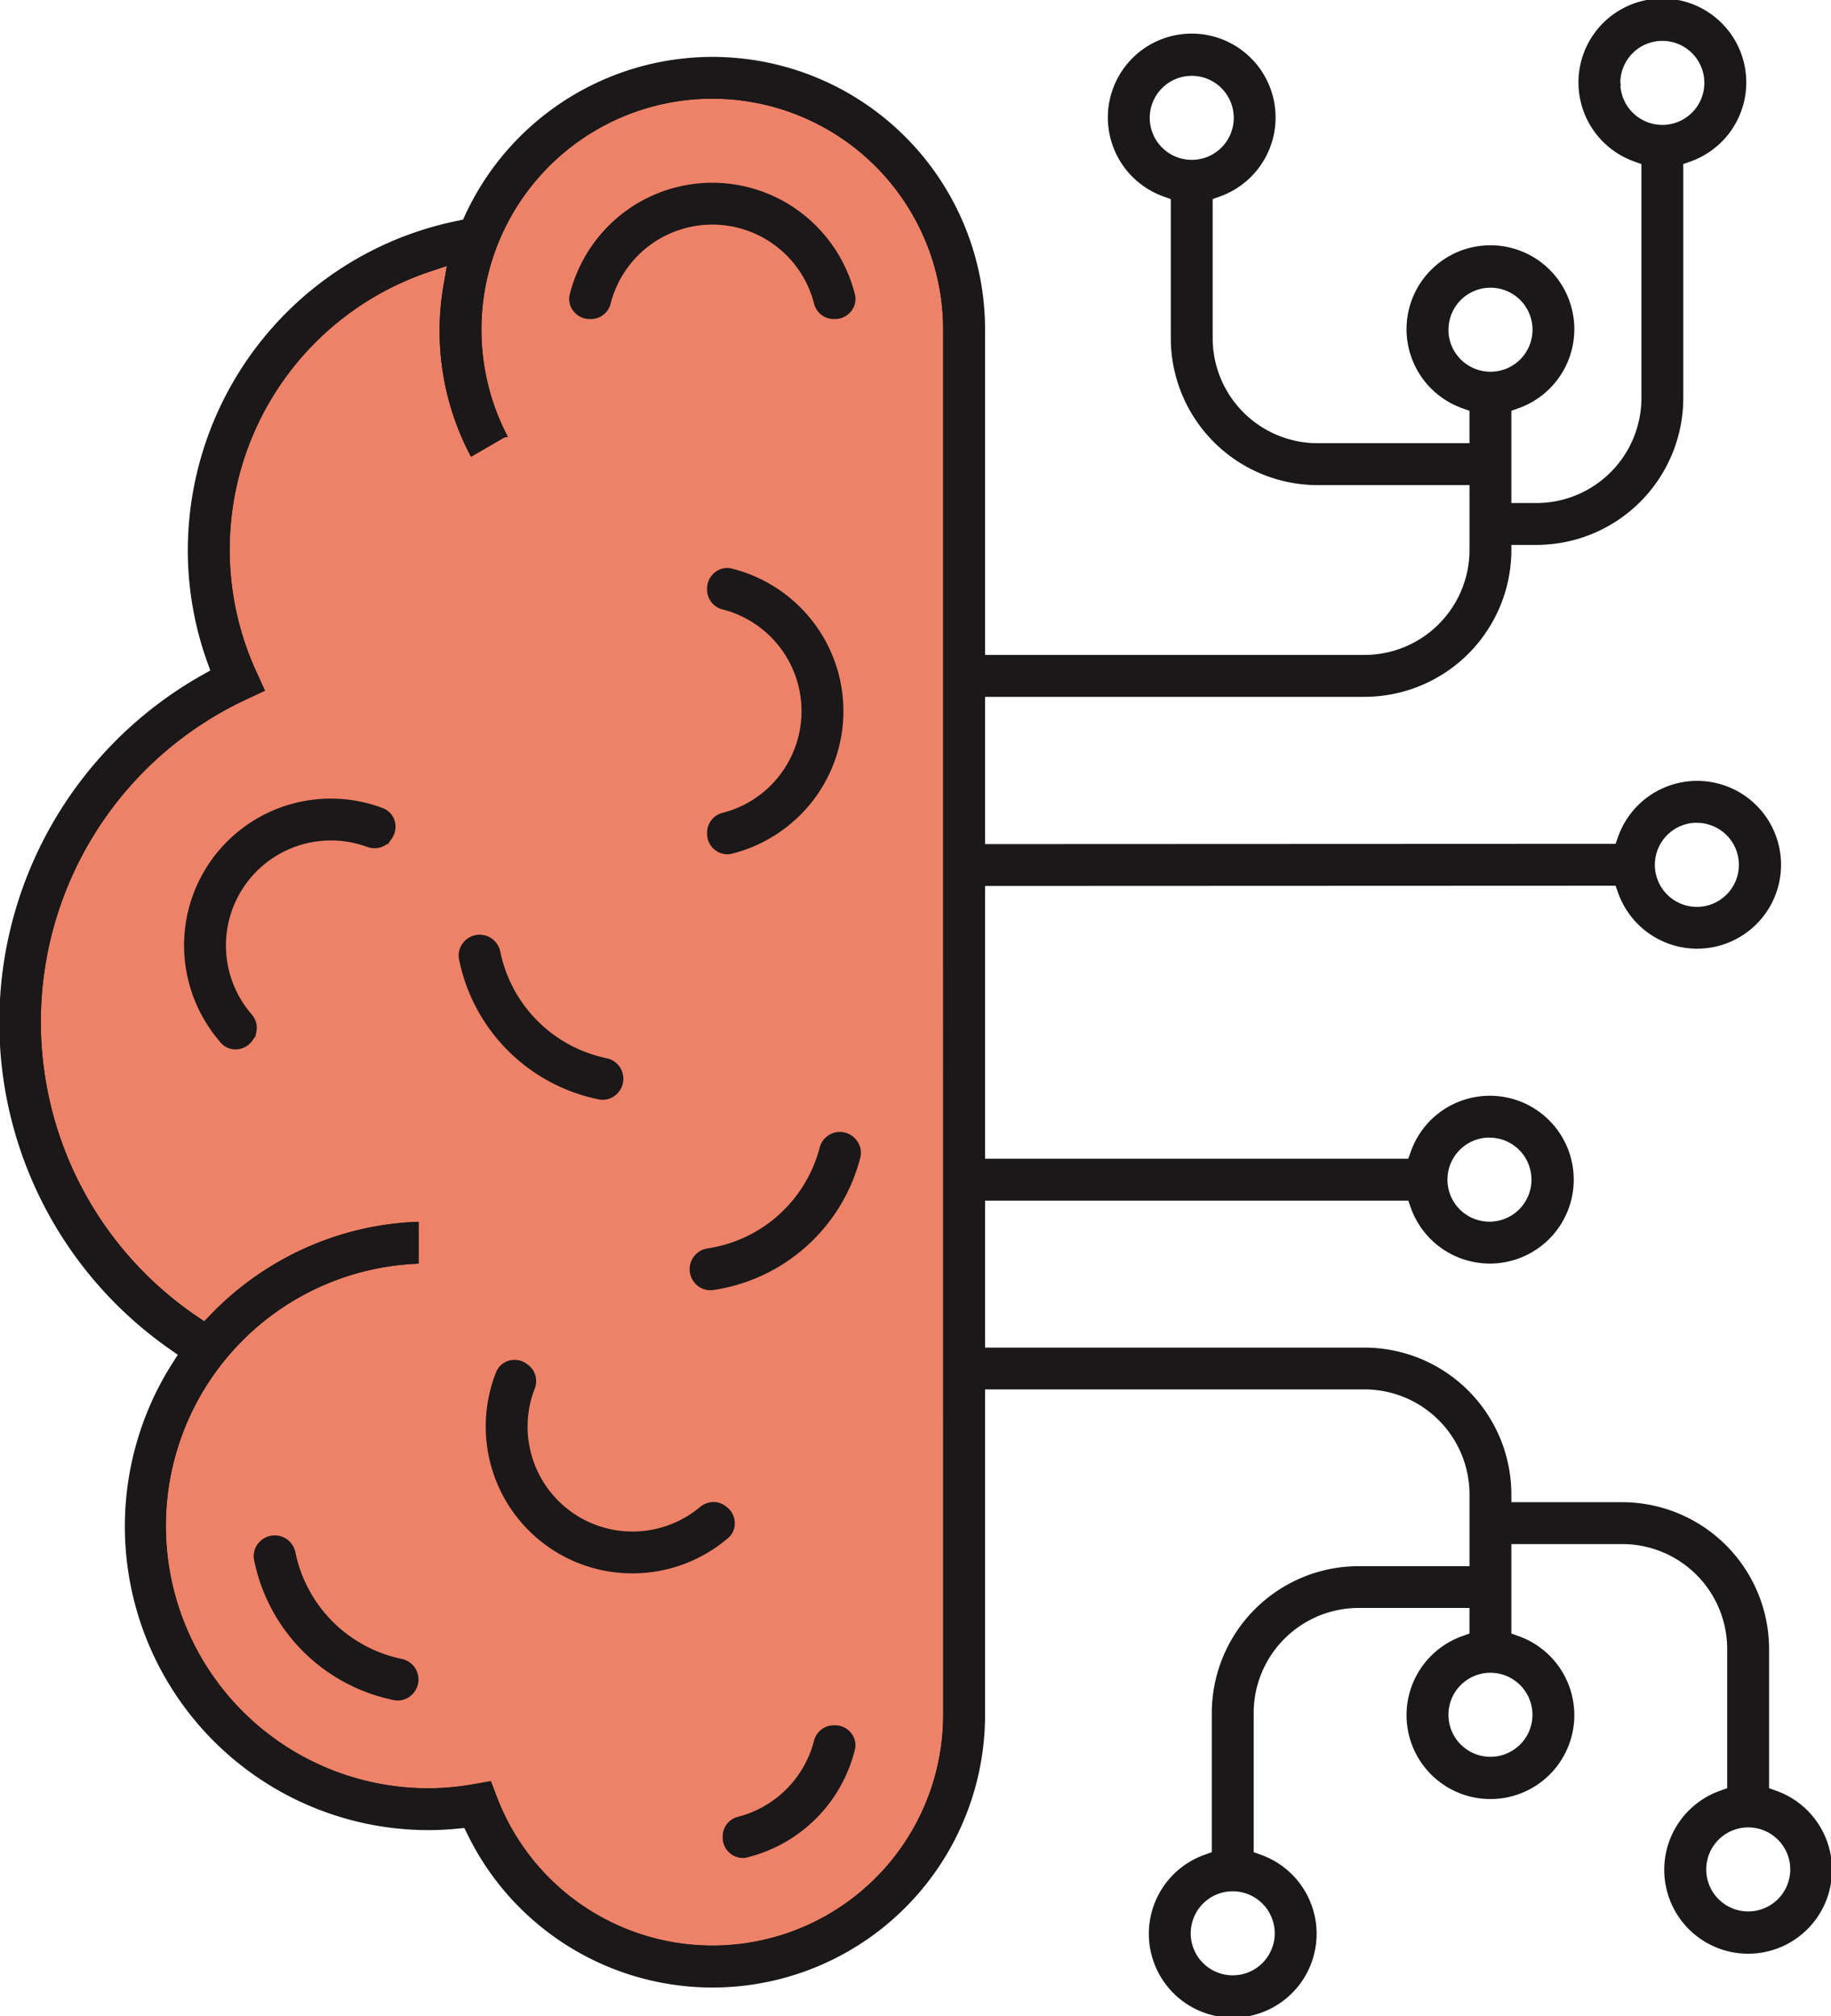 <svg id="Group_952" data-name="Group 952" xmlns="http://www.w3.org/2000/svg" xmlns:xlink="http://www.w3.org/1999/xlink" width="92.703" height="102.057" viewBox="0 0 92.703 102.057">
  <defs>
    <clipPath id="clip-path">
      <rect id="Rectangle_1056" data-name="Rectangle 1056" width="92.703" height="102.057" fill="none"/>
    </clipPath>
  </defs>
  <g id="Group_951" data-name="Group 951" clip-path="url(#clip-path)">
    <path id="Path_138" data-name="Path 138" d="M49.253,90.246a11.806,11.806,0,0,1-22.835,4.221l-.275-.718-.755.131a13.139,13.139,0,0,1-2.289.212,13.407,13.407,0,0,1-.659-26.8V65.423a15.064,15.064,0,0,0-5.405,1.247,15.322,15.322,0,0,0-4.919,3.424l-.386.4-.459-.314a18.133,18.133,0,0,1,2.517-31.441l.837-.393L14.24,37.5a14.959,14.959,0,0,1,8.872-20.428l1.047-.352-.188,1.089a13.419,13.419,0,0,0,1.3,8.582l1.62-.937a11.814,11.814,0,1,1,22.36-5.326Z" transform="translate(-1.375 -3.447)" fill="#ee8268"/>
    <path id="Path_139" data-name="Path 139" d="M49.253,90.246a11.806,11.806,0,0,1-22.835,4.221l-.275-.718-.755.131a13.139,13.139,0,0,1-2.289.212,13.407,13.407,0,0,1-.659-26.8V65.423a15.064,15.064,0,0,0-5.405,1.247,15.322,15.322,0,0,0-4.919,3.424l-.386.4-.459-.314a18.133,18.133,0,0,1,2.517-31.441l.837-.393L14.24,37.5a14.959,14.959,0,0,1,8.872-20.428l1.047-.352-.188,1.089a13.419,13.419,0,0,0,1.3,8.582l1.62-.937a11.814,11.814,0,1,1,22.36-5.326Z" transform="translate(-1.375 -3.447)" fill="none" stroke="#1a1818" stroke-width="0.25"/>
    <path id="Path_140" data-name="Path 140" d="M54.575,125.885a.913.913,0,0,0-.384-.709l-.064-.047a.853.853,0,0,0-.5-.16.951.951,0,0,0-.608.226,5.459,5.459,0,0,1-3.5,1.268,5.436,5.436,0,0,1-5.066-7.4.907.907,0,0,0-.3-1.07l-.065-.047a.912.912,0,0,0-.533-.172.876.876,0,0,0-.824.545,7.358,7.358,0,0,0-.231,4.721,7.291,7.291,0,0,0,7.011,5.29h0a7.325,7.325,0,0,0,4.762-1.751.853.853,0,0,0,.3-.7" transform="translate(-17.499 -48.813)" fill="#1a1818"/>
    <path id="Path_141" data-name="Path 141" d="M54.575,125.885a.913.913,0,0,0-.384-.709l-.064-.047a.853.853,0,0,0-.5-.16.951.951,0,0,0-.608.226,5.459,5.459,0,0,1-3.5,1.268,5.436,5.436,0,0,1-5.066-7.4.907.907,0,0,0-.3-1.07l-.065-.047a.912.912,0,0,0-.533-.172.876.876,0,0,0-.824.545,7.358,7.358,0,0,0-.231,4.721,7.291,7.291,0,0,0,7.011,5.29h0a7.325,7.325,0,0,0,4.762-1.751A.853.853,0,0,0,54.575,125.885Z" transform="translate(-17.499 -48.813)" fill="none" stroke="#1a1818" stroke-width="0.25"/>
    <path id="Path_142" data-name="Path 142" d="M67.373,98.067h-.049a.933.933,0,0,0-.9.7,7.054,7.054,0,0,1-5.778,5.194.938.938,0,0,0-.8.885v.006a.937.937,0,0,0,.263.692.907.907,0,0,0,.658.285,1.021,1.021,0,0,0,.133-.009,8.929,8.929,0,0,0,7.337-6.6.891.891,0,0,0-.151-.762.942.942,0,0,0-.713-.385" transform="translate(-24.803 -40.644)" fill="#1a1818"/>
    <path id="Path_143" data-name="Path 143" d="M67.373,98.067h-.049a.933.933,0,0,0-.9.7,7.054,7.054,0,0,1-5.778,5.194.938.938,0,0,0-.8.885v.006a.937.937,0,0,0,.263.692.907.907,0,0,0,.658.285,1.021,1.021,0,0,0,.133-.009,8.929,8.929,0,0,0,7.337-6.6.891.891,0,0,0-.151-.762A.942.942,0,0,0,67.373,98.067Z" transform="translate(-24.803 -40.644)" fill="none" stroke="#1a1818" stroke-width="0.25"/>
    <path id="Path_144" data-name="Path 144" d="M68.269,149.361h-.085a.912.912,0,0,0-.867.7,5.476,5.476,0,0,1-3.924,3.924.9.9,0,0,0-.693.863v.079a.907.907,0,0,0,.883.9.87.87,0,0,0,.2-.025,7.339,7.339,0,0,0,5.363-5.357.847.847,0,0,0-.162-.735.907.907,0,0,0-.718-.35" transform="translate(-25.986 -61.903)" fill="#1a1818"/>
    <path id="Path_145" data-name="Path 145" d="M68.269,149.361h-.085a.912.912,0,0,0-.867.7,5.476,5.476,0,0,1-3.924,3.924.9.9,0,0,0-.693.863v.079a.907.907,0,0,0,.883.9.87.87,0,0,0,.2-.025,7.339,7.339,0,0,0,5.363-5.357.847.847,0,0,0-.162-.735A.907.907,0,0,0,68.269,149.361Z" transform="translate(-25.986 -61.903)" fill="none" stroke="#1a1818" stroke-width="0.25"/>
    <path id="Path_146" data-name="Path 146" d="M62.056,61.7a.906.906,0,0,0-.7.863v.079a.911.911,0,0,0,.887.912h0a.886.886,0,0,0,.206-.025,7.362,7.362,0,0,0,3.974-2.559,7.293,7.293,0,0,0,0-9.075,7.362,7.362,0,0,0-3.974-2.559.861.861,0,0,0-.207-.026.912.912,0,0,0-.887.912v.08a.906.906,0,0,0,.7.863,5.44,5.44,0,0,1,0,10.535" transform="translate(-25.43 -20.435)" fill="#1a1818"/>
    <path id="Path_147" data-name="Path 147" d="M62.056,61.7a.906.906,0,0,0-.7.863v.079a.911.911,0,0,0,.887.912h0a.886.886,0,0,0,.206-.025,7.362,7.362,0,0,0,3.974-2.559,7.293,7.293,0,0,0,0-9.075,7.362,7.362,0,0,0-3.974-2.559.861.861,0,0,0-.207-.026.912.912,0,0,0-.887.912v.08a.906.906,0,0,0,.7.863,5.44,5.44,0,0,1,0,10.535Z" transform="translate(-25.43 -20.435)" fill="none" stroke="#1a1818" stroke-width="0.25"/>
    <path id="Path_148" data-name="Path 148" d="M46.857,89.1a.937.937,0,0,0,.18.018.907.907,0,0,0,.644-.272.938.938,0,0,0-.468-1.584,7.054,7.054,0,0,1-5.485-5.5.941.941,0,0,0-.916-.75H40.8a.941.941,0,0,0-.723.351.894.894,0,0,0-.189.752A8.928,8.928,0,0,0,46.857,89.1" transform="translate(-16.523 -33.573)" fill="#1a1818"/>
    <path id="Path_149" data-name="Path 149" d="M46.857,89.1a.937.937,0,0,0,.18.018.907.907,0,0,0,.644-.272.938.938,0,0,0-.468-1.584,7.054,7.054,0,0,1-5.485-5.5.941.941,0,0,0-.916-.75H40.8a.941.941,0,0,0-.723.351.894.894,0,0,0-.189.752A8.928,8.928,0,0,0,46.857,89.1Z" transform="translate(-16.523 -33.573)" fill="none" stroke="#1a1818" stroke-width="0.25"/>
    <path id="Path_150" data-name="Path 150" d="M50.341,22.661h.08a.907.907,0,0,0,.863-.7,5.44,5.44,0,0,1,10.535,0,.906.906,0,0,0,.863.7h.078a.916.916,0,0,0,.725-.353.855.855,0,0,0,.163-.74,7.363,7.363,0,0,0-2.56-3.974,7.3,7.3,0,0,0-9.075,0,7.362,7.362,0,0,0-2.559,3.974.857.857,0,0,0,.163.74.916.916,0,0,0,.724.353" transform="translate(-20.486 -6.636)" fill="#1a1818"/>
    <path id="Path_151" data-name="Path 151" d="M50.341,22.661h.08a.907.907,0,0,0,.863-.7,5.44,5.44,0,0,1,10.535,0,.906.906,0,0,0,.863.7h.078a.916.916,0,0,0,.725-.353.855.855,0,0,0,.163-.74,7.363,7.363,0,0,0-2.56-3.974,7.3,7.3,0,0,0-9.075,0,7.362,7.362,0,0,0-2.559,3.974.857.857,0,0,0,.163.74A.916.916,0,0,0,50.341,22.661Z" transform="translate(-20.486 -6.636)" fill="none" stroke="#1a1818" stroke-width="0.25"/>
    <path id="Path_152" data-name="Path 152" d="M29.5,139.193a7.055,7.055,0,0,1-5.485-5.5.941.941,0,0,0-.916-.75h-.016a.943.943,0,0,0-.723.35.9.9,0,0,0-.189.752,8.93,8.93,0,0,0,6.973,6.987.891.891,0,0,0,.18.018.908.908,0,0,0,.644-.272.938.938,0,0,0-.468-1.584" transform="translate(-9.183 -55.098)" fill="#1a1818"/>
    <path id="Path_153" data-name="Path 153" d="M29.5,139.193a7.055,7.055,0,0,1-5.485-5.5.941.941,0,0,0-.916-.75h-.016a.943.943,0,0,0-.723.35.9.9,0,0,0-.189.752,8.93,8.93,0,0,0,6.973,6.987.891.891,0,0,0,.18.018.908.908,0,0,0,.644-.272.938.938,0,0,0-.468-1.584Z" transform="translate(-9.183 -55.098)" fill="none" stroke="#1a1818" stroke-width="0.25"/>
    <path id="Path_154" data-name="Path 154" d="M26.028,69.73a7.305,7.305,0,0,0-9.881,7.318,7.361,7.361,0,0,0,1.818,4.364.85.85,0,0,0,.645.288.921.921,0,0,0,.757-.4l.046-.066a.908.908,0,0,0-.085-1.108,5.441,5.441,0,0,1,5.984-8.671.978.978,0,0,0,.338.061.87.87,0,0,0,.728-.374l.045-.066a.913.913,0,0,0,.12-.8.852.852,0,0,0-.516-.553" transform="translate(-6.686 -28.705)" fill="#1a1818"/>
    <path id="Path_155" data-name="Path 155" d="M26.028,69.73a7.305,7.305,0,0,0-9.881,7.318,7.361,7.361,0,0,0,1.818,4.364.85.85,0,0,0,.645.288.921.921,0,0,0,.757-.4l.046-.066a.908.908,0,0,0-.085-1.108,5.441,5.441,0,0,1,5.984-8.671.978.978,0,0,0,.338.061.87.87,0,0,0,.728-.374l.045-.066a.913.913,0,0,0,.12-.8A.852.852,0,0,0,26.028,69.73Z" transform="translate(-6.686 -28.705)" fill="none" stroke="#1a1818" stroke-width="0.25"/>
    <path id="Path_156" data-name="Path 156" d="M89.933,90.813l-.438-.156V83.526a7.317,7.317,0,0,0-7.309-7.309H76.447V75.7a7.317,7.317,0,0,0-7.309-7.309H49.8V60.7H71.44l.156.437a4.122,4.122,0,1,0,0-2.744l-.156.437H49.8V44.774l32.136-.013.156.437a4.122,4.122,0,1,0,0-2.744l-.156.437L49.8,42.905V35.2H69.139a7.318,7.318,0,0,0,7.309-7.309v-.381h1.4A7.318,7.318,0,0,0,85.151,20.2V8.269l.438-.156a4.123,4.123,0,1,0-2.744,0l.437.156V20.2a5.446,5.446,0,0,1-5.439,5.44H76.447V20.758l.437-.156a4.122,4.122,0,1,0-2.744,0l.437.156v1.854H66.763a5.446,5.446,0,0,1-5.439-5.44V10.041l.437-.156a4.121,4.121,0,1,0-2.745,0l.438.156v7.132a7.318,7.318,0,0,0,7.308,7.31h7.816V27.89a5.445,5.445,0,0,1-5.439,5.439H49.8V16.736a13.674,13.674,0,0,0-26.077-5.761l-.138.3-.4.087A16.914,16.914,0,0,0,9.686,27.89a16.649,16.649,0,0,0,.978,5.635l.188.523-.485.273a20.051,20.051,0,0,0-1.66,33.912l.516.361-.337.532a15.248,15.248,0,0,0,12.89,23.439c.452,0,.912-.023,1.407-.071l.454-.044.2.409A13.675,13.675,0,0,0,49.8,86.851V70.257H69.139A5.445,5.445,0,0,1,74.578,75.7v3.755H68.839a7.317,7.317,0,0,0-7.309,7.308v7.133l-.438.156a4.122,4.122,0,1,0,2.745,0l-.437-.156V86.759a5.445,5.445,0,0,1,5.439-5.439h5.738v1.508l-.437.156a4.122,4.122,0,1,0,2.744,0l-.437-.156V78.086h5.738a5.439,5.439,0,0,1,5.439,5.439v7.132l-.437.156a4.122,4.122,0,1,0,2.745,0m-14.469-33.3a2.252,2.252,0,1,1-2.253,2.253,2.255,2.255,0,0,1,2.253-2.253m10.5-15.935a2.252,2.252,0,1,1-2.252,2.252,2.255,2.255,0,0,1,2.252-2.252m-4-37.326A2.252,2.252,0,1,1,84.215,6.5a2.255,2.255,0,0,1-2.253-2.252m-8.7,12.489a2.252,2.252,0,1,1,2.253,2.253,2.255,2.255,0,0,1-2.253-2.253M58.138,6.017A2.252,2.252,0,1,1,60.39,8.27a2.255,2.255,0,0,1-2.252-2.253M47.931,86.851A11.806,11.806,0,0,1,25.1,91.072l-.275-.718-.755.131a13.14,13.14,0,0,1-2.289.212,13.407,13.407,0,0,1-.658-26.8V62.027a15.051,15.051,0,0,0-5.405,1.247A15.316,15.316,0,0,0,10.794,66.7l-.386.4-.46-.315a18.133,18.133,0,0,1,2.518-31.44l.837-.393-.385-.842A14.959,14.959,0,0,1,21.789,13.68l1.047-.352-.188,1.089A13.419,13.419,0,0,0,23.95,23l1.62-.937a11.814,11.814,0,1,1,22.36-5.326ZM64.717,97.914a2.252,2.252,0,1,1-2.252-2.252,2.255,2.255,0,0,1,2.252,2.252M77.765,86.851A2.252,2.252,0,1,1,75.513,84.6a2.255,2.255,0,0,1,2.252,2.252m10.8,10.081a2.252,2.252,0,1,1,2.252-2.252,2.255,2.255,0,0,1-2.252,2.252" transform="translate(-0.052 -0.052)" fill="#1a1818"/>
    <path id="Path_157" data-name="Path 157" d="M89.933,90.813l-.438-.156V83.526a7.317,7.317,0,0,0-7.309-7.309H76.447V75.7a7.317,7.317,0,0,0-7.309-7.309H49.8V60.7H71.44l.156.437a4.122,4.122,0,1,0,0-2.744l-.156.437H49.8V44.774l32.136-.013.156.437a4.122,4.122,0,1,0,0-2.744l-.156.437L49.8,42.905V35.2H69.139a7.318,7.318,0,0,0,7.309-7.309v-.381h1.4A7.318,7.318,0,0,0,85.151,20.2V8.269l.438-.156a4.123,4.123,0,1,0-2.744,0l.437.156V20.2a5.446,5.446,0,0,1-5.439,5.44H76.447V20.758l.437-.156a4.122,4.122,0,1,0-2.744,0l.437.156v1.854H66.763a5.446,5.446,0,0,1-5.439-5.44V10.041l.437-.156a4.121,4.121,0,1,0-2.745,0l.438.156v7.132a7.318,7.318,0,0,0,7.308,7.31h7.816V27.89a5.445,5.445,0,0,1-5.439,5.439H49.8V16.736a13.674,13.674,0,0,0-26.077-5.761l-.138.3-.4.087A16.914,16.914,0,0,0,9.686,27.89a16.649,16.649,0,0,0,.978,5.635l.188.523-.485.273a20.051,20.051,0,0,0-1.66,33.912l.516.361-.337.532a15.248,15.248,0,0,0,12.89,23.439c.452,0,.912-.023,1.407-.071l.454-.044.2.409A13.675,13.675,0,0,0,49.8,86.851V70.257H69.139A5.445,5.445,0,0,1,74.578,75.7v3.755H68.839a7.317,7.317,0,0,0-7.309,7.308v7.133l-.438.156a4.122,4.122,0,1,0,2.745,0l-.437-.156V86.759a5.445,5.445,0,0,1,5.439-5.439h5.738v1.508l-.437.156a4.122,4.122,0,1,0,2.744,0l-.437-.156V78.086h5.738a5.439,5.439,0,0,1,5.439,5.439v7.132l-.437.156a4.122,4.122,0,1,0,2.745,0Zm-14.469-33.3a2.252,2.252,0,1,1-2.253,2.253A2.255,2.255,0,0,1,75.463,57.509Zm10.5-15.935a2.252,2.252,0,1,1-2.252,2.252A2.255,2.255,0,0,1,85.959,41.573Zm-4-37.326A2.252,2.252,0,1,1,84.215,6.5,2.255,2.255,0,0,1,81.963,4.247Zm-8.7,12.489a2.252,2.252,0,1,1,2.253,2.253A2.255,2.255,0,0,1,73.26,16.736ZM58.138,6.017A2.252,2.252,0,1,1,60.39,8.27,2.255,2.255,0,0,1,58.138,6.017ZM47.931,86.851A11.806,11.806,0,0,1,25.1,91.072l-.275-.718-.755.131a13.14,13.14,0,0,1-2.289.212,13.407,13.407,0,0,1-.658-26.8V62.027a15.051,15.051,0,0,0-5.405,1.247A15.316,15.316,0,0,0,10.794,66.7l-.386.4-.46-.315a18.133,18.133,0,0,1,2.518-31.44l.837-.393-.385-.842A14.959,14.959,0,0,1,21.789,13.68l1.047-.352-.188,1.089A13.419,13.419,0,0,0,23.95,23l1.62-.937a11.814,11.814,0,1,1,22.36-5.326ZM64.717,97.914a2.252,2.252,0,1,1-2.252-2.252A2.255,2.255,0,0,1,64.717,97.914ZM77.765,86.851A2.252,2.252,0,1,1,75.513,84.6,2.255,2.255,0,0,1,77.765,86.851Zm10.8,10.081a2.252,2.252,0,1,1,2.252-2.252A2.255,2.255,0,0,1,88.56,96.932Z" transform="translate(-0.052 -0.052)" fill="none" stroke="#1a1818" stroke-width="0.25"/>
  </g>
</svg>
